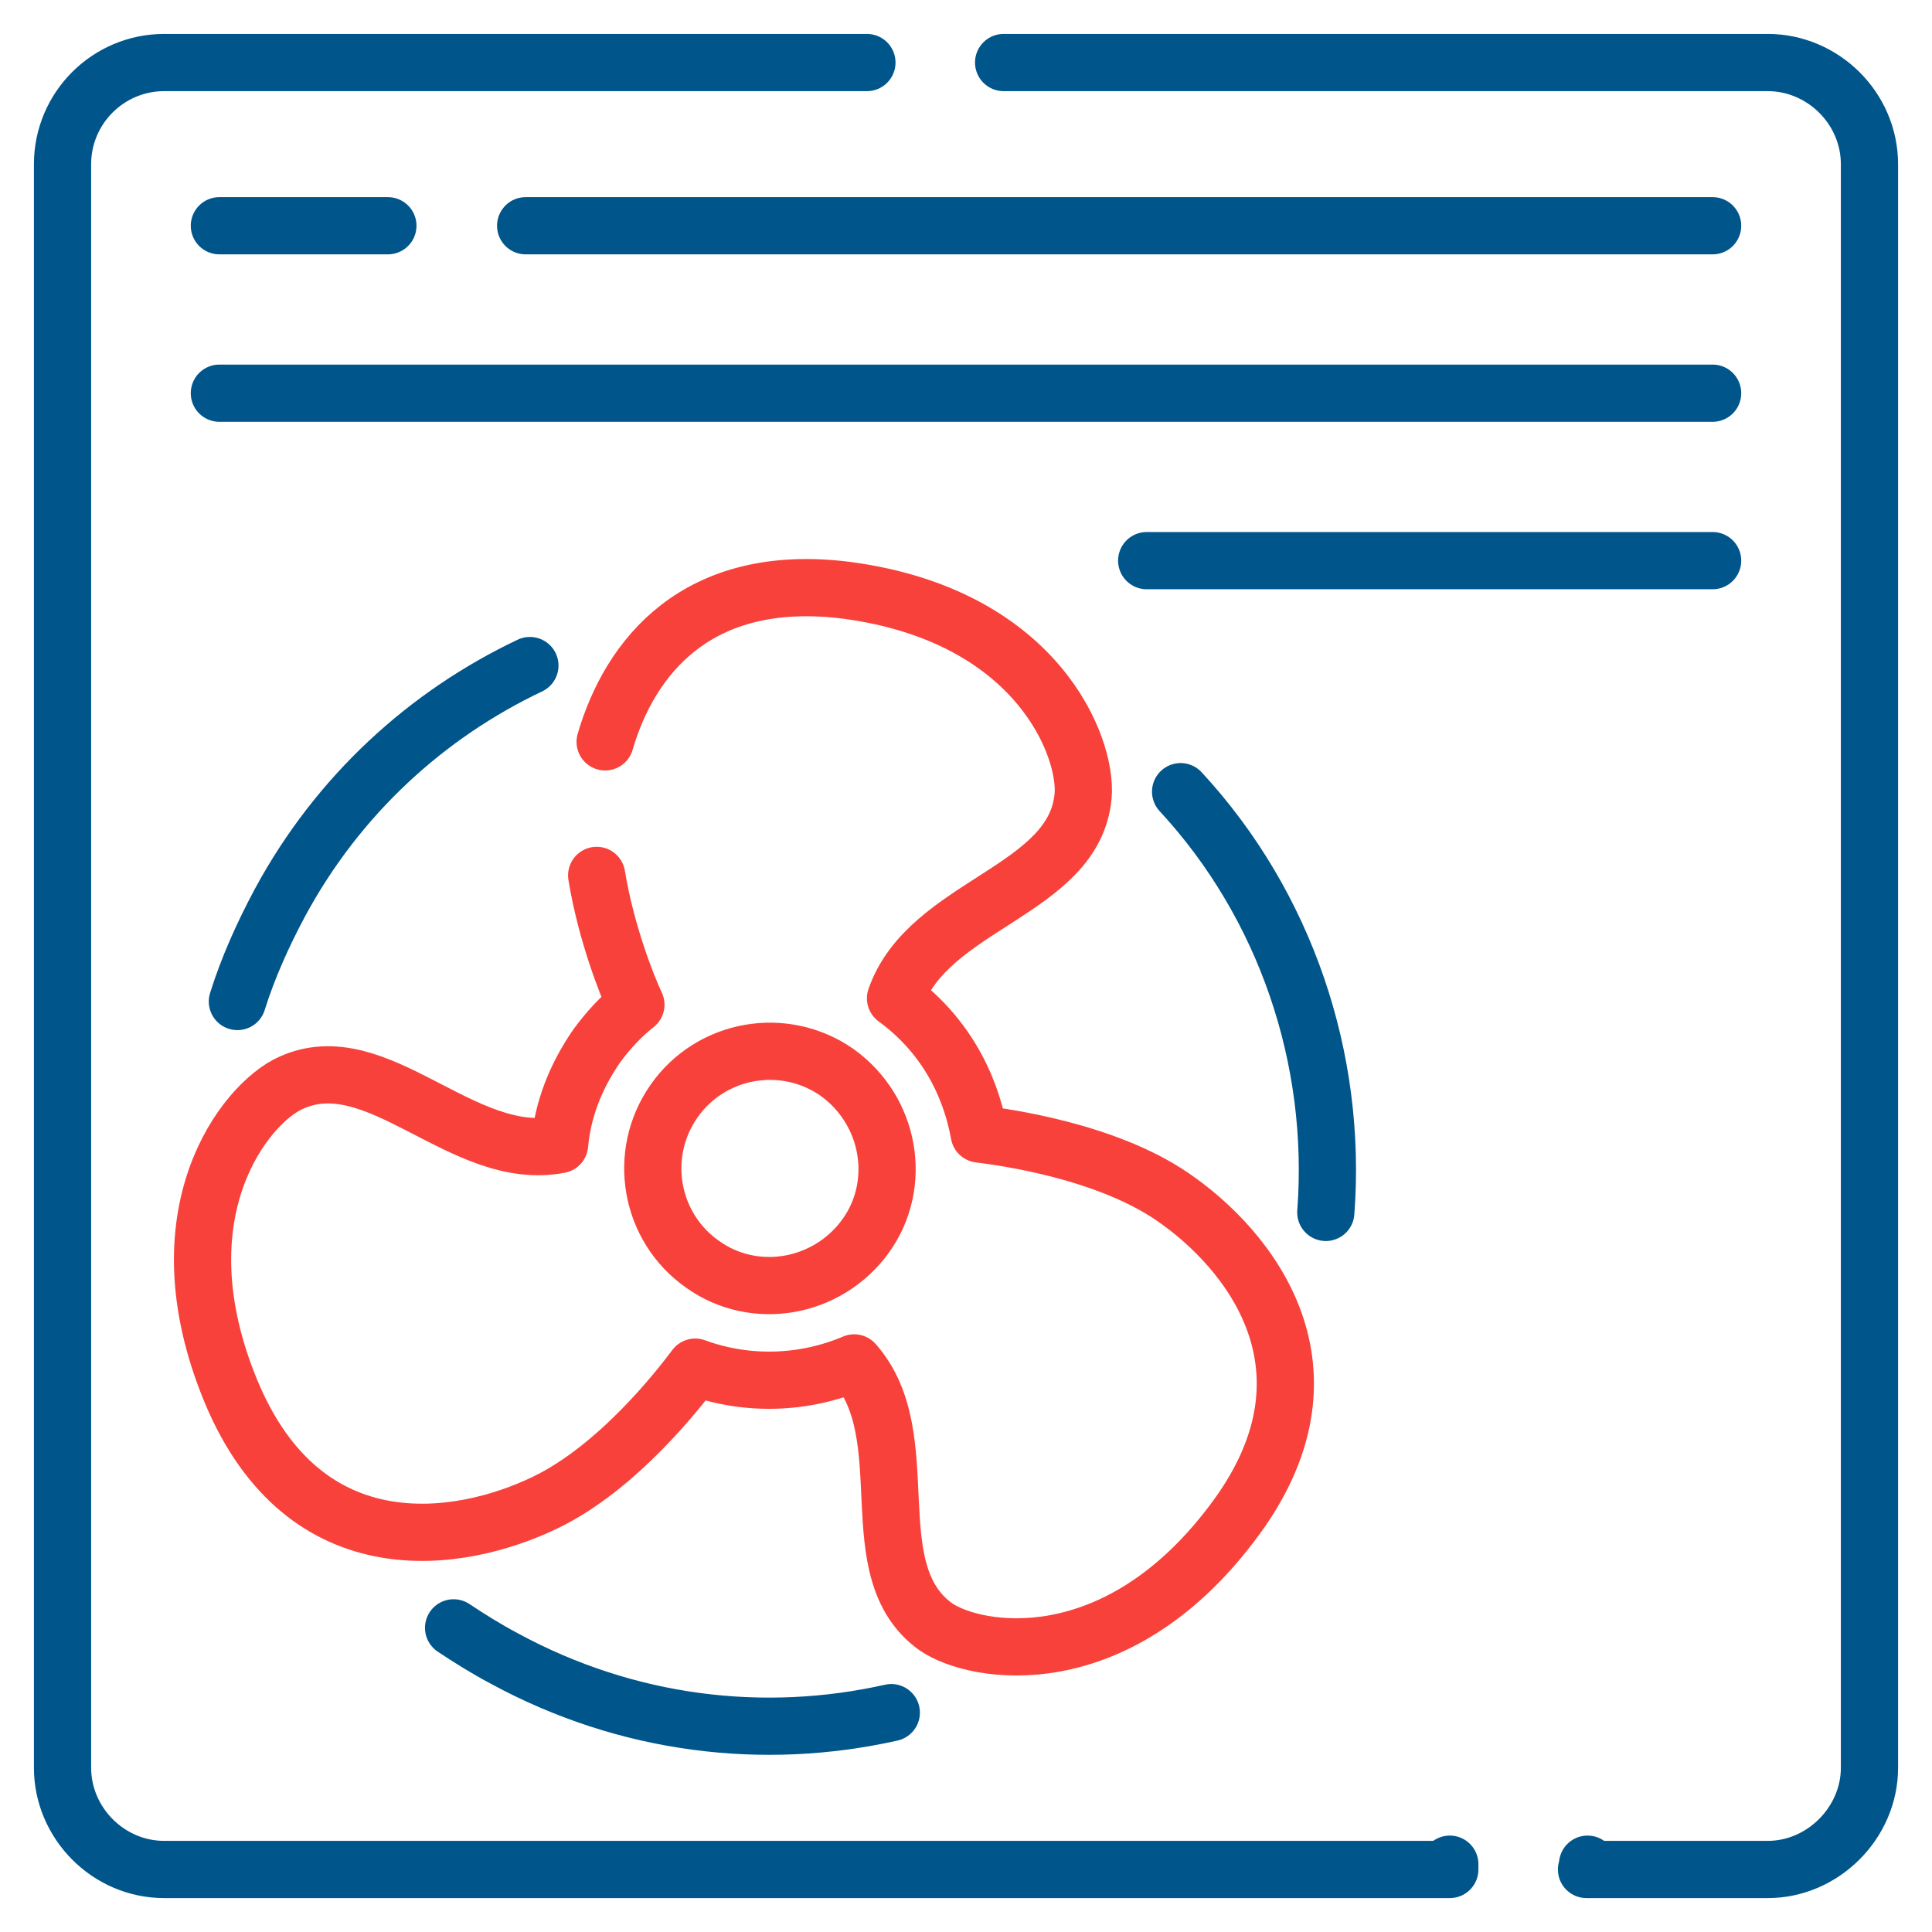 <svg xmlns="http://www.w3.org/2000/svg" xml:space="preserve" width="117.44" height="117.441" style="shape-rendering:geometricPrecision;text-rendering:geometricPrecision;image-rendering:optimizeQuality;fill-rule:evenodd;clip-rule:evenodd" viewBox="0 0 1823 1823"><defs><style>.fil1{fill:none;fill-rule:nonzero}</style></defs><g id="Layer_x0020_1"><path style="fill:none" d="M0 0h1823v1823H0z"/><path class="fil1" d="M817 1166c-36 50-105 62-154 27-50-35-62-104-27-154s104-62 154-27c50 36 62 105 27 154zM571 700c23-79 86-161 228-143 180 24 227 148 223 194-8 90-146 102-177 191 44 32 70 78 79 128 24 3 119 16 182 59 72 49 167 164 56 309-110 145-241 123-279 97-74-53-15-179-77-249-47 20-101 22-150 4-15 20-73 95-142 128-79 38-226 63-296-105-70-169 14-272 56-291 82-38 162 76 254 58 3-33 15-64 35-93 11-15 23-28 37-39-8-17-28-67-37-122" style="stroke:#f8413a;stroke-width:53.986;stroke-linecap:round;stroke-linejoin:round"/><path class="fil1" d="M1368 1759v5H155c-53 0-96-44-96-96V155c0-53 43-96 96-96h663m129 0h721c52 0 96 43 96 96v1513c0 52-44 96-96 96h-171c1-2 1-4 1-5M1114 747c99 107 148 252 137 397m-410 472c-120 27-249 12-365-51-17-9-33-19-48-29M224 945c10-32 24-63 40-93 55-102 139-178 236-224M207 213h159m130 0h1120M207 371h1409m-534 158h534" style="stroke:#00558b;stroke-width:53.986;stroke-linecap:round;stroke-linejoin:round"/></g></svg>